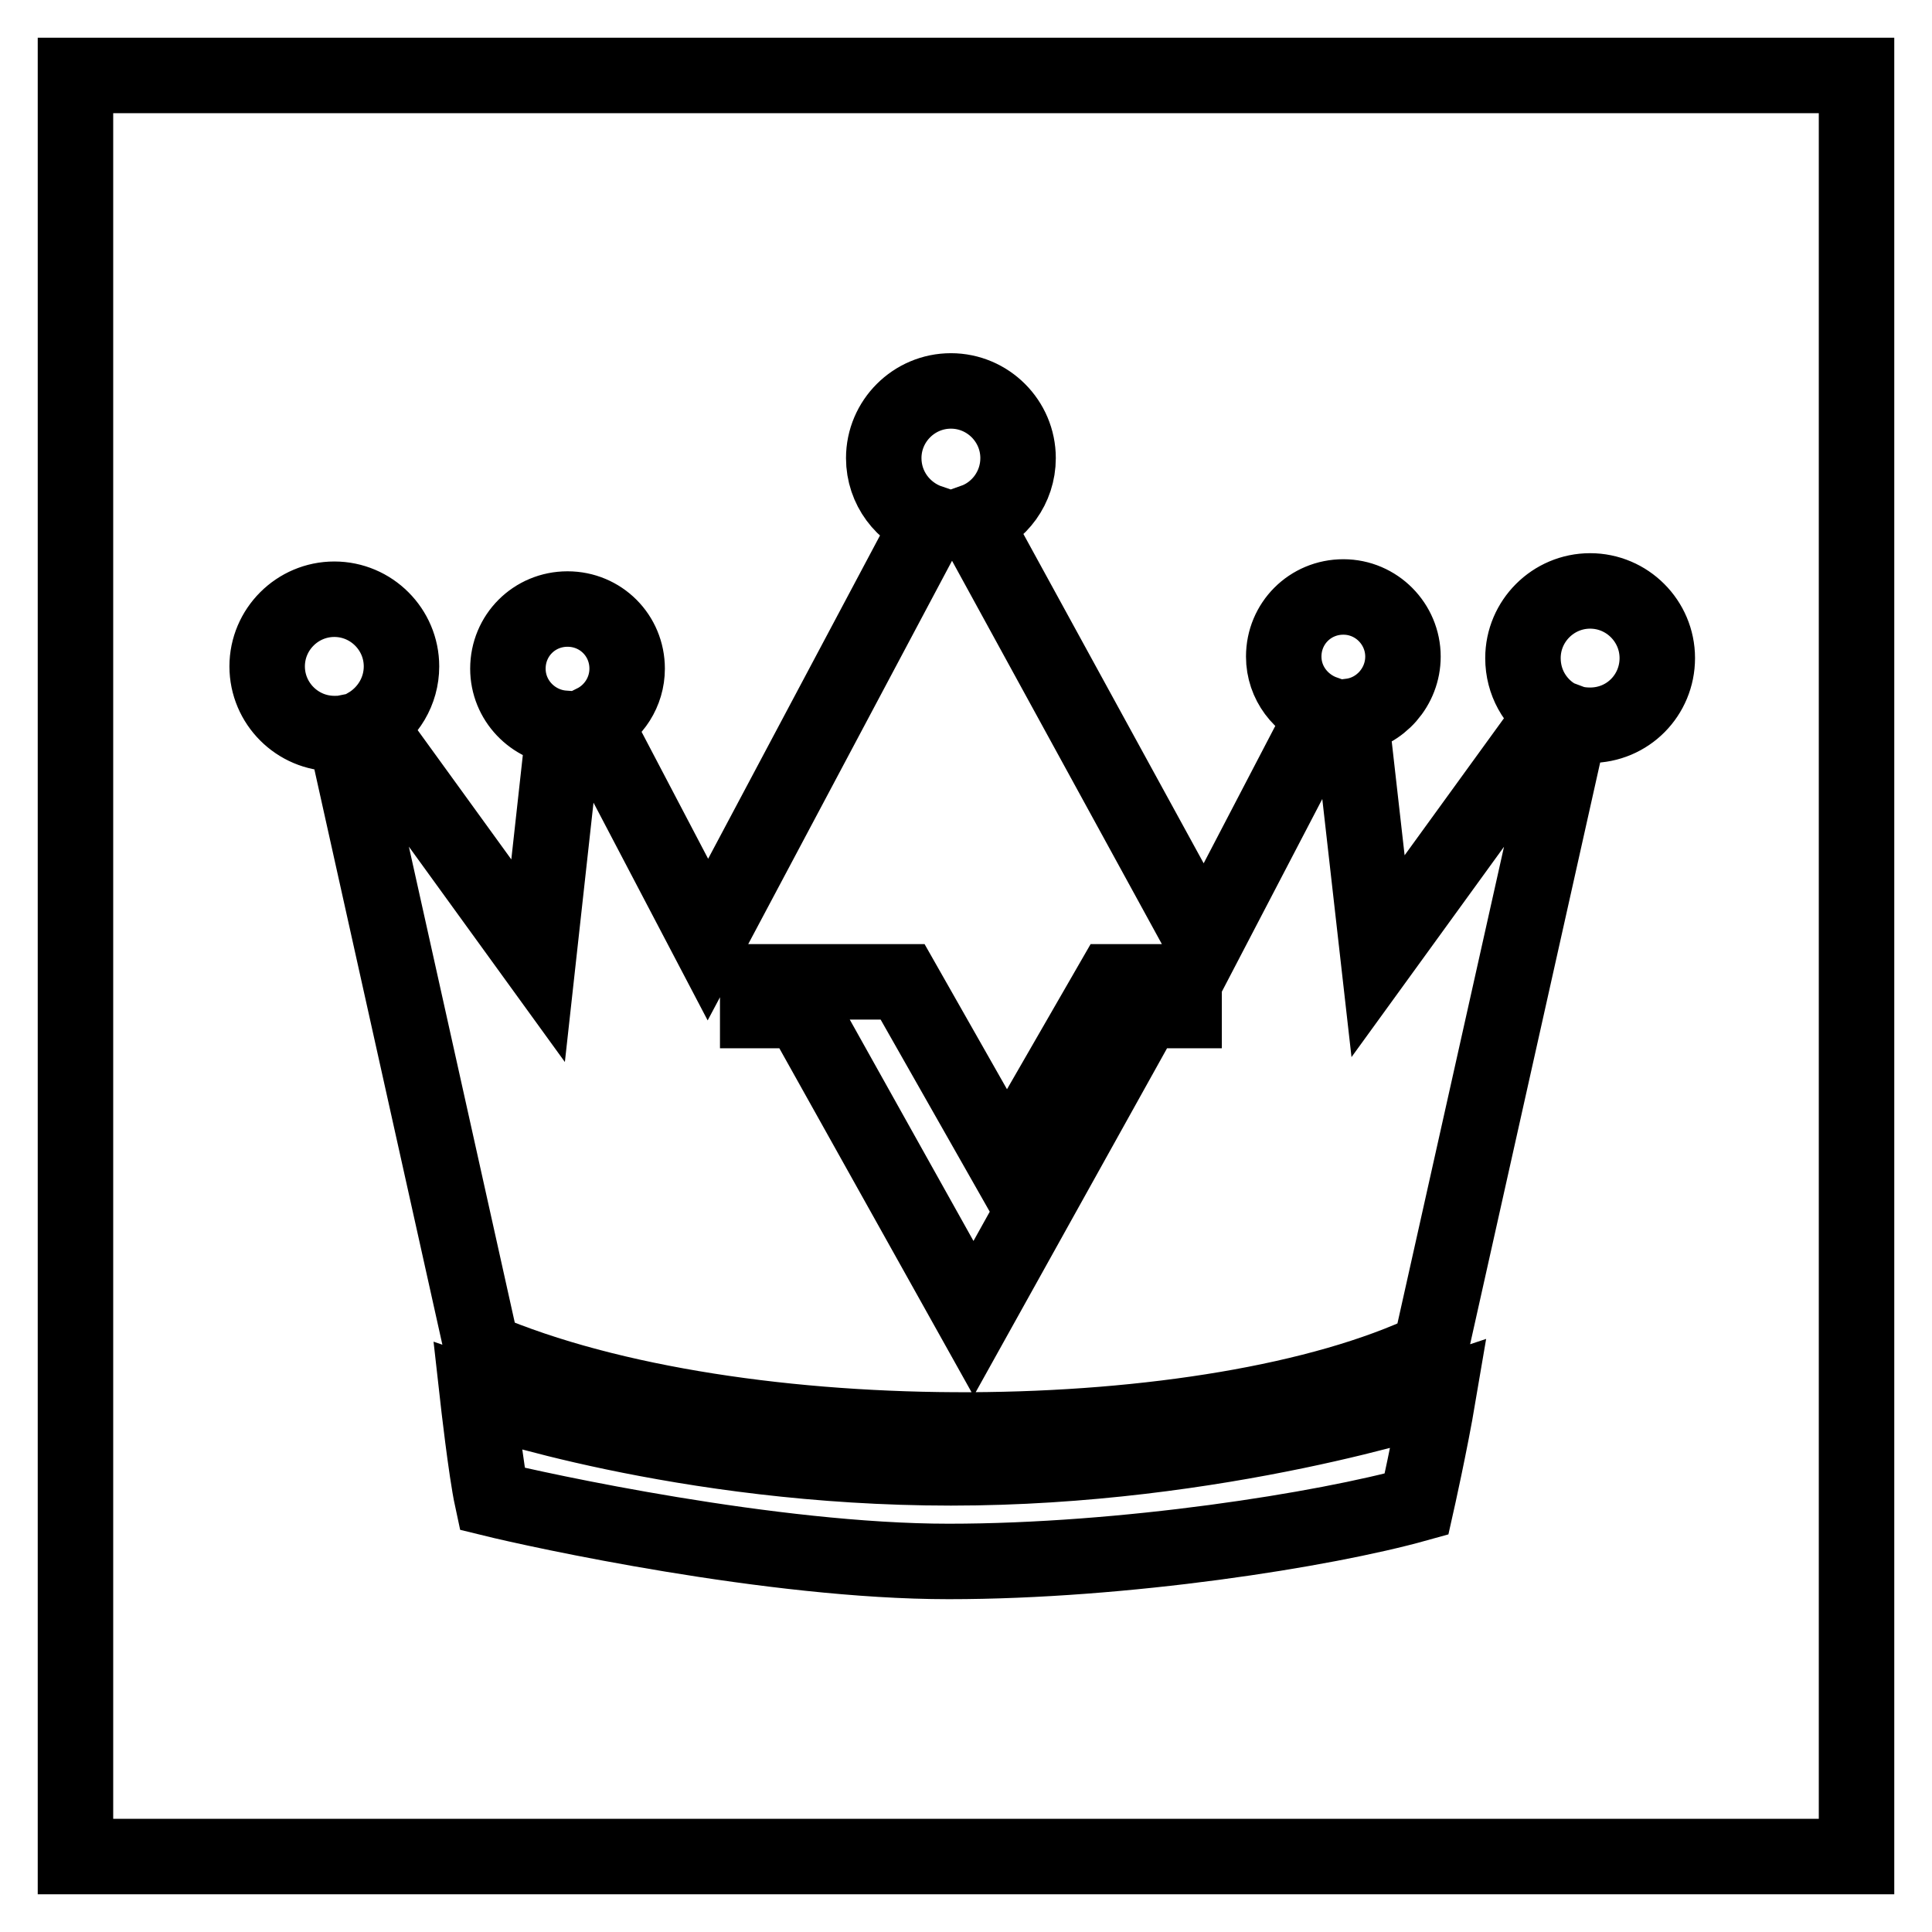 <?xml version="1.0" encoding="utf-8"?>
<!-- Svg Vector Icons : http://www.onlinewebfonts.com/icon -->
<!DOCTYPE svg PUBLIC "-//W3C//DTD SVG 1.1//EN" "http://www.w3.org/Graphics/SVG/1.1/DTD/svg11.dtd">
<svg version="1.1" xmlns="http://www.w3.org/2000/svg" xmlns:xlink="http://www.w3.org/1999/xlink" x="0px" y="0px" viewBox="0 0 256 256" enable-background="new 0 0 256 256" xml:space="preserve">
<g><g><path stroke-width="10" fill-opacity="0" stroke="#000000"  d="M10,10v236h236V10H10z M187.7,199.3c-12.2,3.4-38.6,7.6-62,7.6c-23.4,0-54.4-6.8-60.5-8.3c-0.8-3.7-1.9-13.5-1.9-13.5s27.1,9.4,62.7,9.4s64.6-9.7,64.6-9.7C189.5,191.3,187.7,199.3,187.7,199.3z M210.7,96.1c-0.9,0-1.8-0.1-2.6-0.4l-18.6,83.2c-28.8,13.7-91.6,14.5-125.6,0L45.7,97.1c-0.5,0.1-0.9,0.1-1.4,0.1c-4.9,0-8.9-4-8.9-8.9c0-4.9,4-8.9,8.9-8.9c4.9,0,8.9,4,8.9,8.9c0,3.3-1.8,6.2-4.5,7.8l22.6,31.2l3.4-30.8c-4.1-0.3-7.4-3.7-7.4-7.9c0-4.4,3.5-7.9,7.9-7.9s7.9,3.5,7.9,7.9c0,3.1-1.8,5.8-4.4,7.1l15.1,28.8l29.4-55.3c-3.5-1.2-6.1-4.5-6.1-8.5c0-4.9,4-8.9,8.9-8.9c4.9,0,8.9,4,8.9,8.9c0,3.9-2.5,7.2-5.9,8.4l30.6,55.9l15.9-30.5c-3.1-1.1-5.4-4-5.4-7.5c0-4.4,3.5-7.9,7.9-7.9s7.9,3.6,7.9,7.9c0,4-3,7.4-6.9,7.9l3.6,31.8l23.2-32c-2.4-1.6-4-4.3-4-7.5c0-4.9,4-8.9,8.9-8.9c4.9,0,8.9,4,8.9,8.9C219.6,92.1,215.7,96.1,210.7,96.1z M151.6,130.1h-4.2l-14,24.3l-13.8-24.3H104v0h-3.6v3.8h5.8l22.8,40.8l22.7-40.8h5.2v-3.8L151.6,130.1L151.6,130.1z"/></g></g>
</svg>